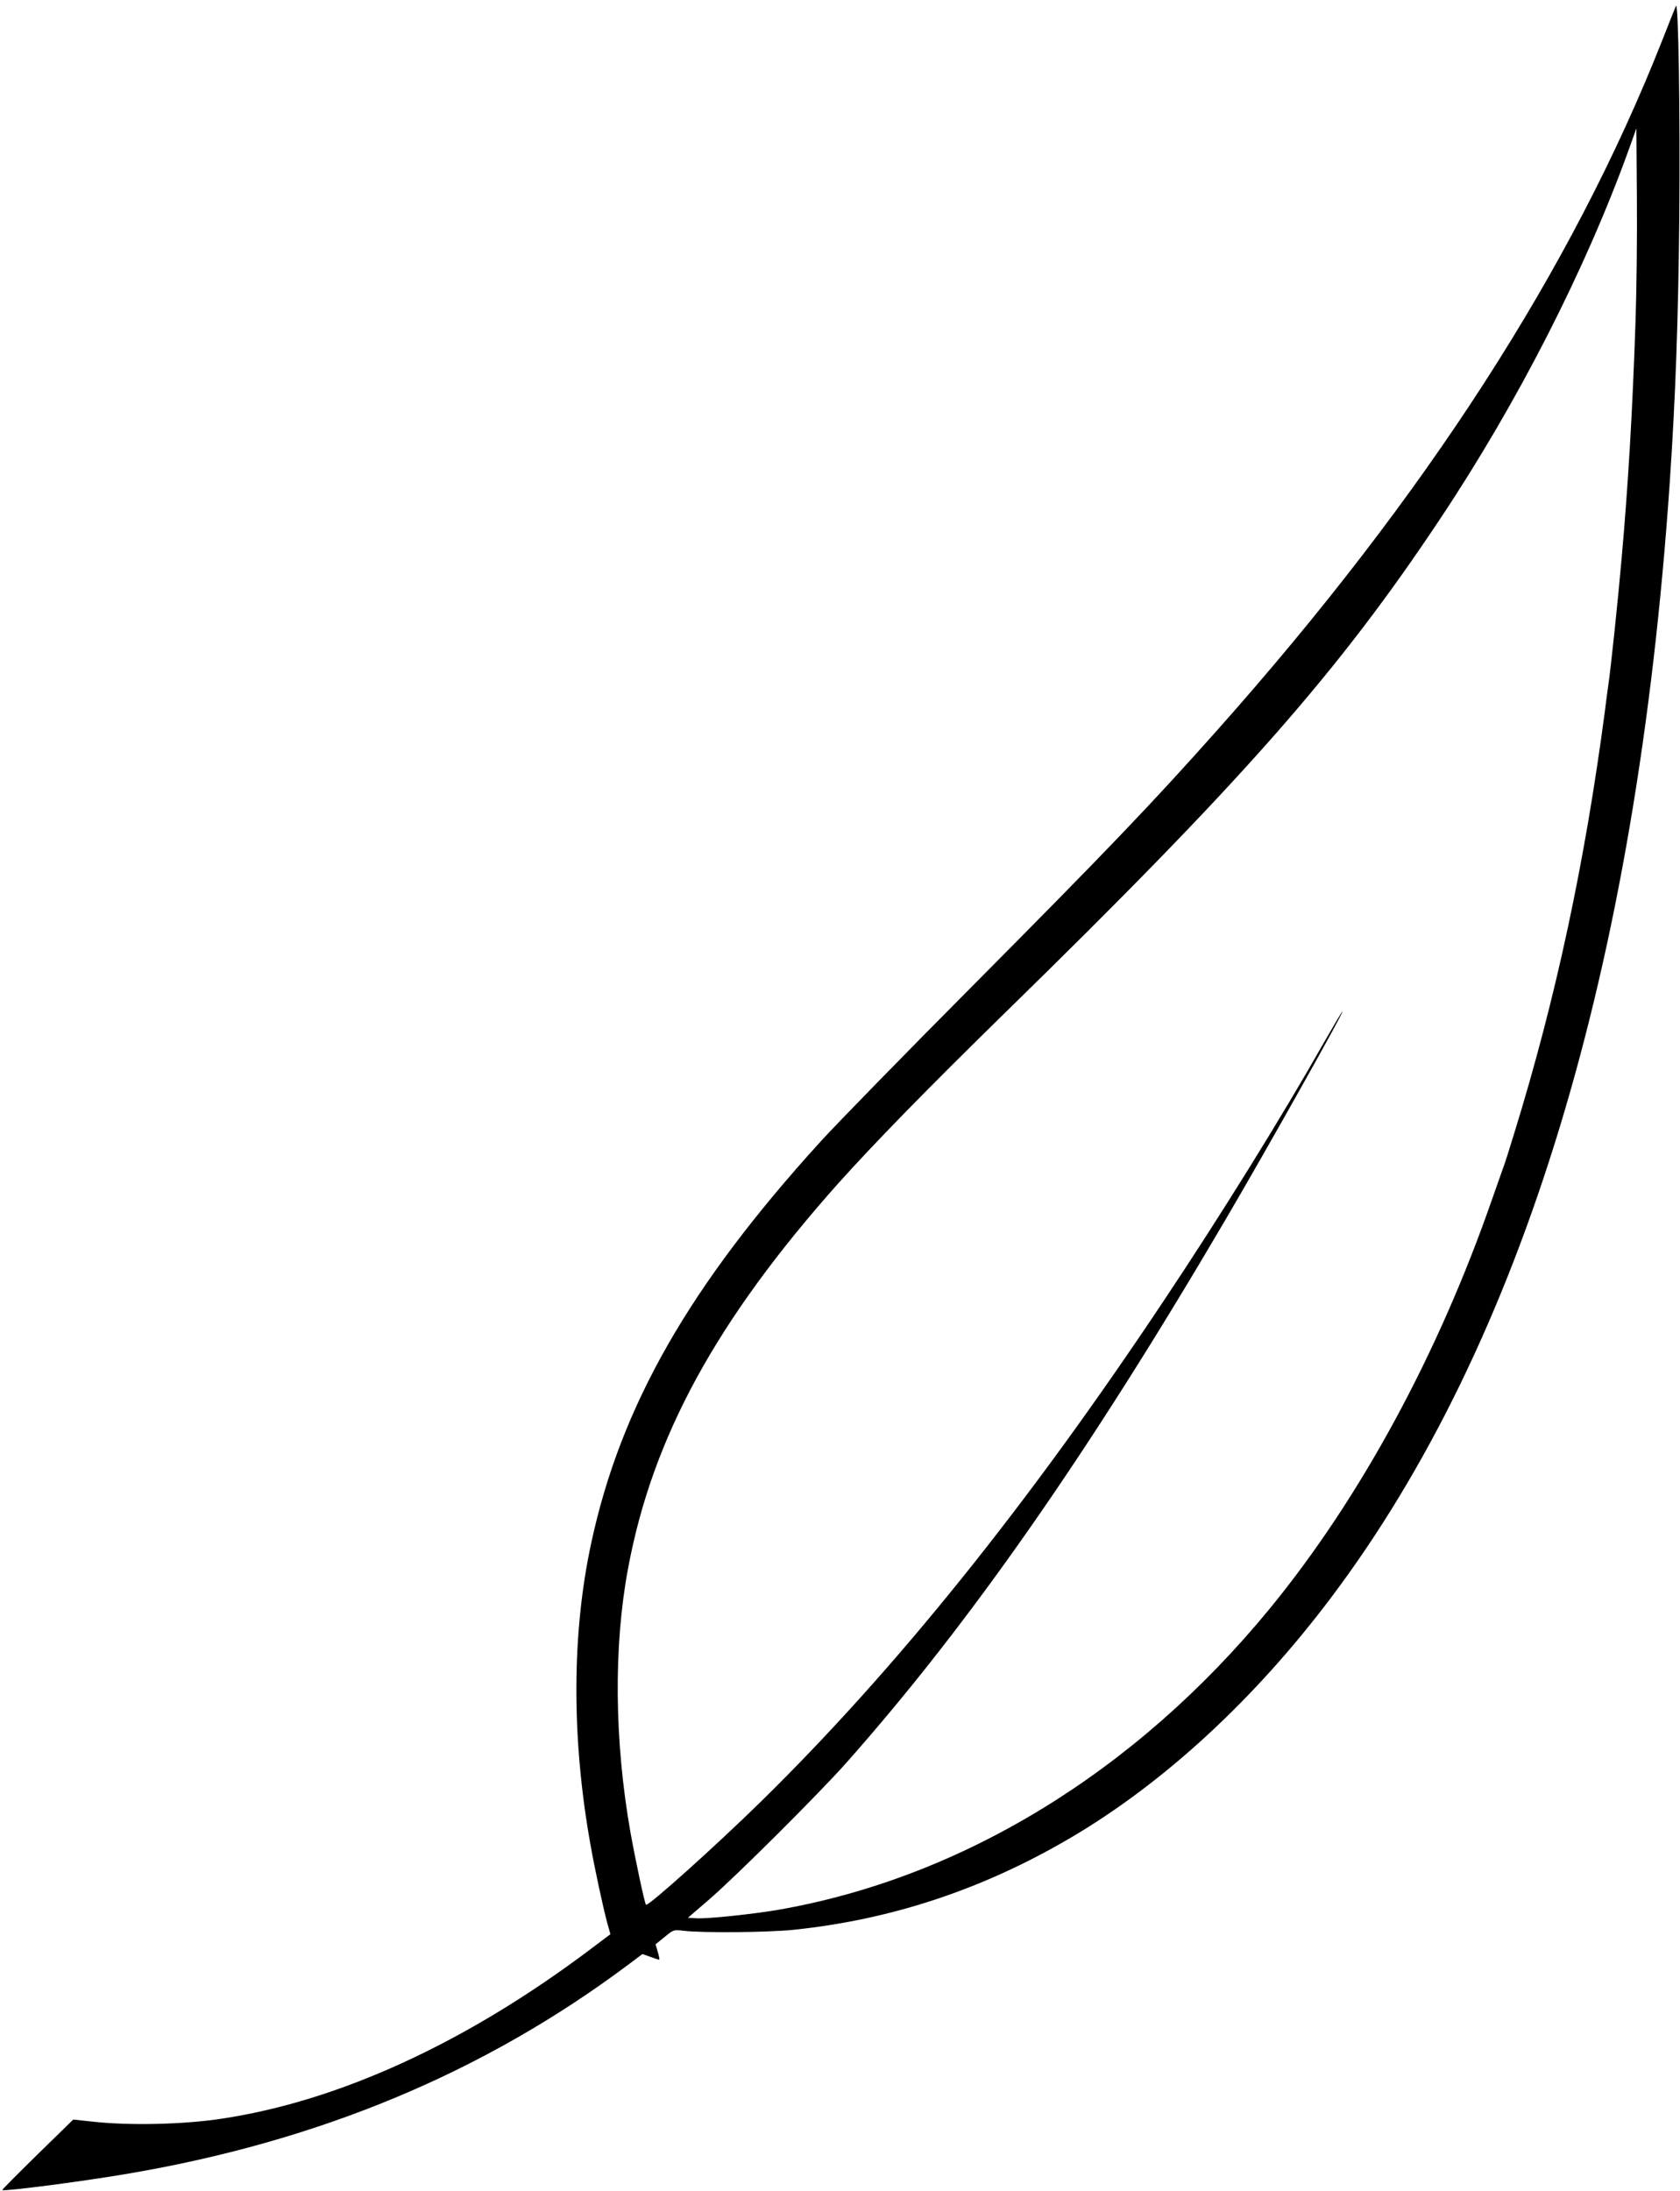  <svg version="1.0" xmlns="http://www.w3.org/2000/svg"
 width="982pt" height="1280pt" viewBox="0 0 982 1280"
 preserveAspectRatio="xMidYMid meet"><g transform="translate(0,1280) scale(0.1,-0.1)"
fill="#000000" stroke="none">
<path d="M9796 12765 c-5 -11 -41 -103 -82 -206 -526 -1332 -1380 -2655 -2598
-4024 -378 -425 -644 -703 -1416 -1480 -410 -412 -816 -828 -902 -923 -767
-842 -1170 -1546 -1342 -2347 -114 -526 -116 -1140 -5 -1760 24 -139 74 -369
98 -458 l19 -68 -117 -88 c-727 -547 -1469 -887 -2156 -990 -223 -34 -541 -41
-754 -17 l-113 12 -209 -204 c-115 -113 -208 -206 -206 -208 8 -9 458 49 712
92 1132 189 2102 592 2950 1227 l80 60 46 -16 c26 -10 49 -17 52 -17 3 0 0 20
-8 45 l-13 45 53 43 c52 43 53 43 111 36 107 -13 496 -10 645 6 574 60 1108
238 1618 538 544 320 1073 807 1521 1402 1121 1488 1786 3677 1980 6515 34
500 50 950 56 1560 5 599 -5 1261 -20 1225z m-236 -1845 c-18 -532 -43 -952
-81 -1380 -21 -241 -63 -643 -79 -750 -5 -36 -14 -101 -19 -145 -118 -891
-287 -1679 -528 -2460 -30 -99 -61 -196 -69 -215 -7 -19 -34 -96 -60 -170
-317 -914 -774 -1755 -1303 -2400 -782 -952 -1802 -1575 -2881 -1760 -150 -25
-407 -52 -470 -48 l-49 3 122 105 c157 135 648 624 808 805 718 810 1413 1806
2216 3175 239 407 690 1210 680 1210 -3 0 -49 -78 -103 -172 -254 -448 -602
-1009 -945 -1523 -793 -1190 -1564 -2149 -2350 -2920 -262 -257 -662 -616
-673 -604 -8 8 -63 268 -91 424 -94 535 -99 1085 -14 1540 142 766 516 1451
1228 2250 209 233 521 553 972 994 1396 1363 1952 1995 2548 2891 453 680 849
1456 1102 2157 l44 123 3 -408 c2 -224 -2 -549 -8 -722z"/>
</g>
</svg>
